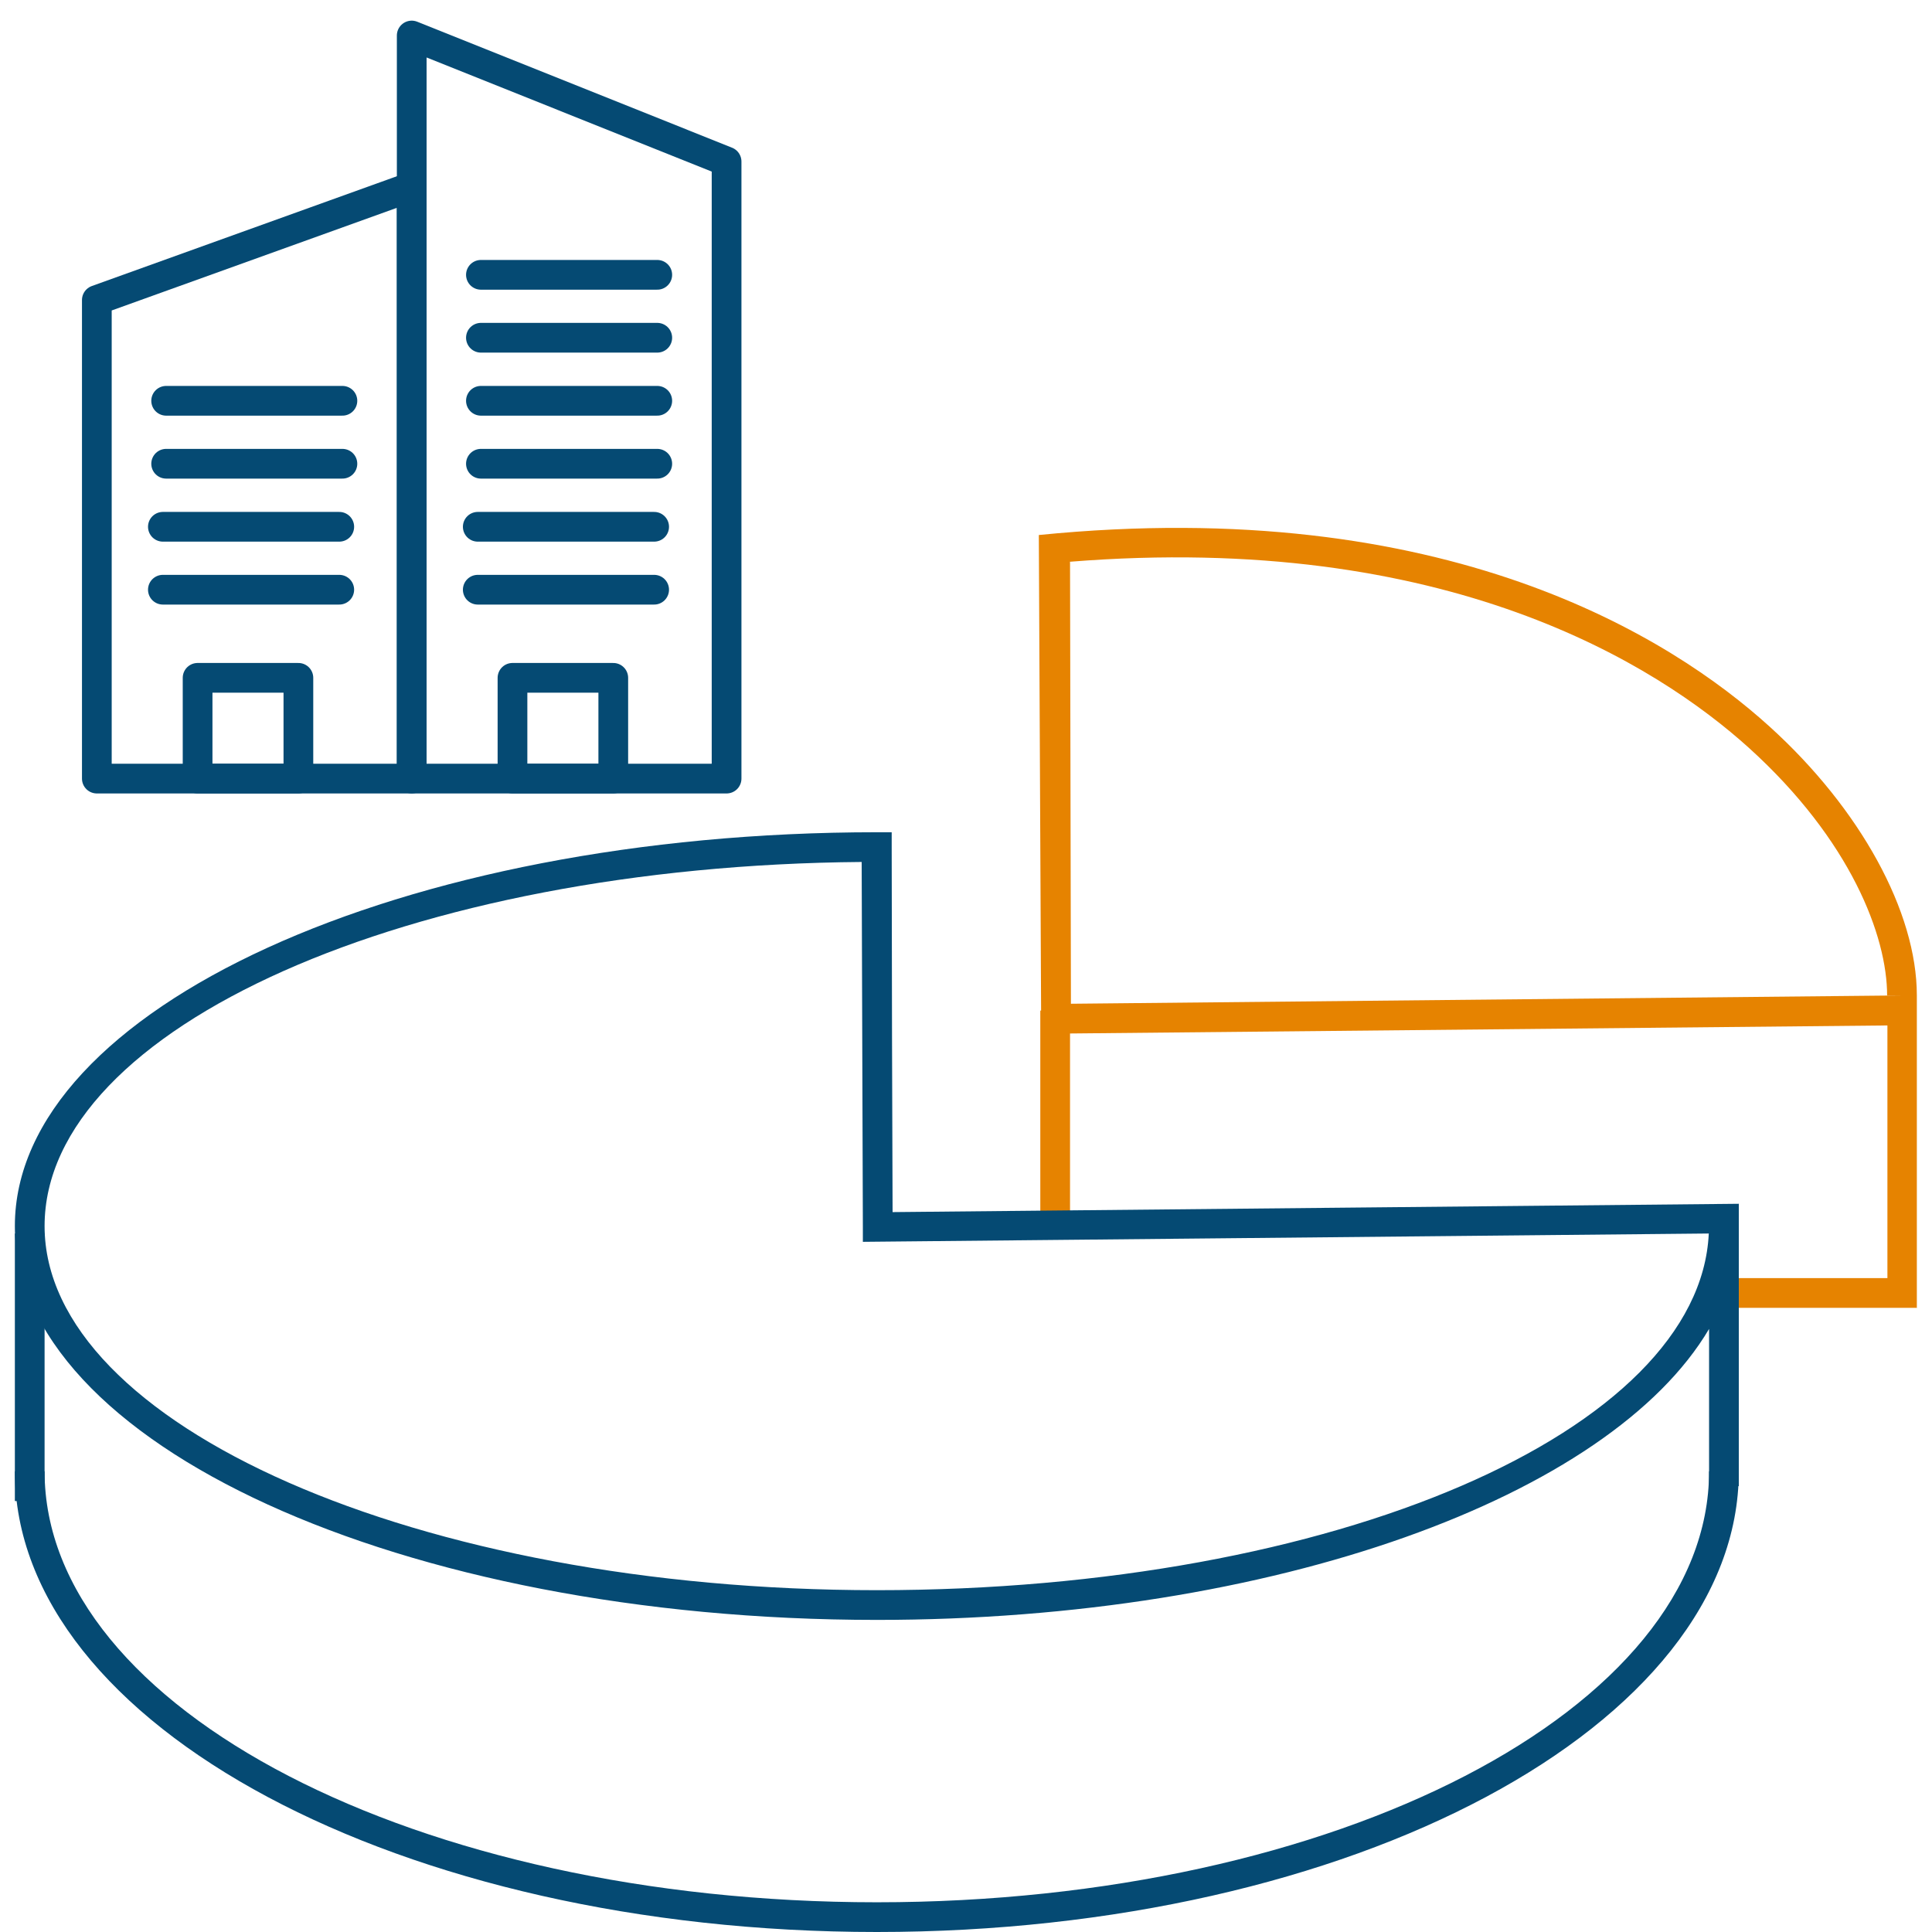<?xml version="1.0" encoding="UTF-8"?> <svg xmlns="http://www.w3.org/2000/svg" width="65" height="65" viewBox="0 0 65 65" fill="none"><g clip-path="url(#clip0_1142_8167)"><path d="M29.5 65C13.51 65 0.5 58.05 0.5 49.5H1.5C1.5 57.5 14.06 64 29.5 64C44.94 64 57.5 57.5 57.5 49.5H58.5C58.5 58.05 45.49 65 29.5 65Z" fill="#054A73"></path><path d="M1.5 41.5H0.5V50.5H1.5V41.5Z" fill="#054A73"></path><path d="M64.5 44H58V43H63.5V34.5L35.03 34.78L34.95 18C48.64 16.63 56.23 21.45 59.53 24.44C62.59 27.21 64.49 30.68 64.49 33.49V43.99L64.5 44ZM36 18.91L36.03 33.77L63.99 33.49H63.49C63.49 31.5 62.27 28.27 58.85 25.17C55.74 22.36 48.68 17.88 35.99 18.9L36 18.91Z" fill="#E68300"></path><path d="M36 34H35V41H36V34Z" fill="#E68300"></path><path d="M29.5 54.5C13.51 54.5 0.5 48.56 0.5 41.25C0.5 33.94 13.51 28 29.5 28H30V28.5C30 31.26 30.02 38.76 30.03 40.78L58.5 40.5V50H57.5V44.71C54.17 50.35 42.88 54.5 29.5 54.5ZM29 29C13.79 29.12 1.5 34.57 1.5 41.25C1.5 47.93 14.06 53.5 29.5 53.5C44.94 53.5 57.18 48.14 57.49 41.5L29.03 41.78V41.28C29.03 41.28 29 32.59 28.99 29H29Z" fill="#054A73"></path></g><path d="M13.852 26.195H3.258V10.094L13.852 6.281V26.195Z" stroke="#054A73" stroke-linecap="round" stroke-linejoin="round"></path><path d="M24.445 26.195H13.852V1.195L24.445 5.434V26.195Z" stroke="#054A73" stroke-linecap="round" stroke-linejoin="round"></path><path d="M5.48 19.84H11.414" stroke="#054A73" stroke-linecap="round" stroke-linejoin="round"></path><path d="M5.48 17.723H11.414" stroke="#054A73" stroke-linecap="round" stroke-linejoin="round"></path><path d="M5.59 15.602H11.52" stroke="#054A73" stroke-linecap="round" stroke-linejoin="round"></path><path d="M5.59 13.484H11.52" stroke="#054A73" stroke-linecap="round" stroke-linejoin="round"></path><path d="M16.074 19.84H22.008" stroke="#054A73" stroke-linecap="round" stroke-linejoin="round"></path><path d="M16.074 17.723H22.008" stroke="#054A73" stroke-linecap="round" stroke-linejoin="round"></path><path d="M16.18 15.602H22.113" stroke="#054A73" stroke-linecap="round" stroke-linejoin="round"></path><path d="M16.18 13.484H22.113" stroke="#054A73" stroke-linecap="round" stroke-linejoin="round"></path><path d="M16.18 11.363H22.113" stroke="#054A73" stroke-linecap="round" stroke-linejoin="round"></path><path d="M16.18 9.246H22.113" stroke="#054A73" stroke-linecap="round" stroke-linejoin="round"></path><path d="M10.039 22.805H6.648V26.195H10.039V22.805Z" stroke="#054A73" stroke-linecap="round" stroke-linejoin="round"></path><path d="M20.633 22.805H17.242V26.195H20.633V22.805Z" stroke="#054A73" stroke-linecap="round" stroke-linejoin="round"></path><defs><clipPath id="clip0_1142_8167"><rect width="64" height="64" fill="white" transform="translate(0.5 1)"></rect></clipPath></defs></svg> 
